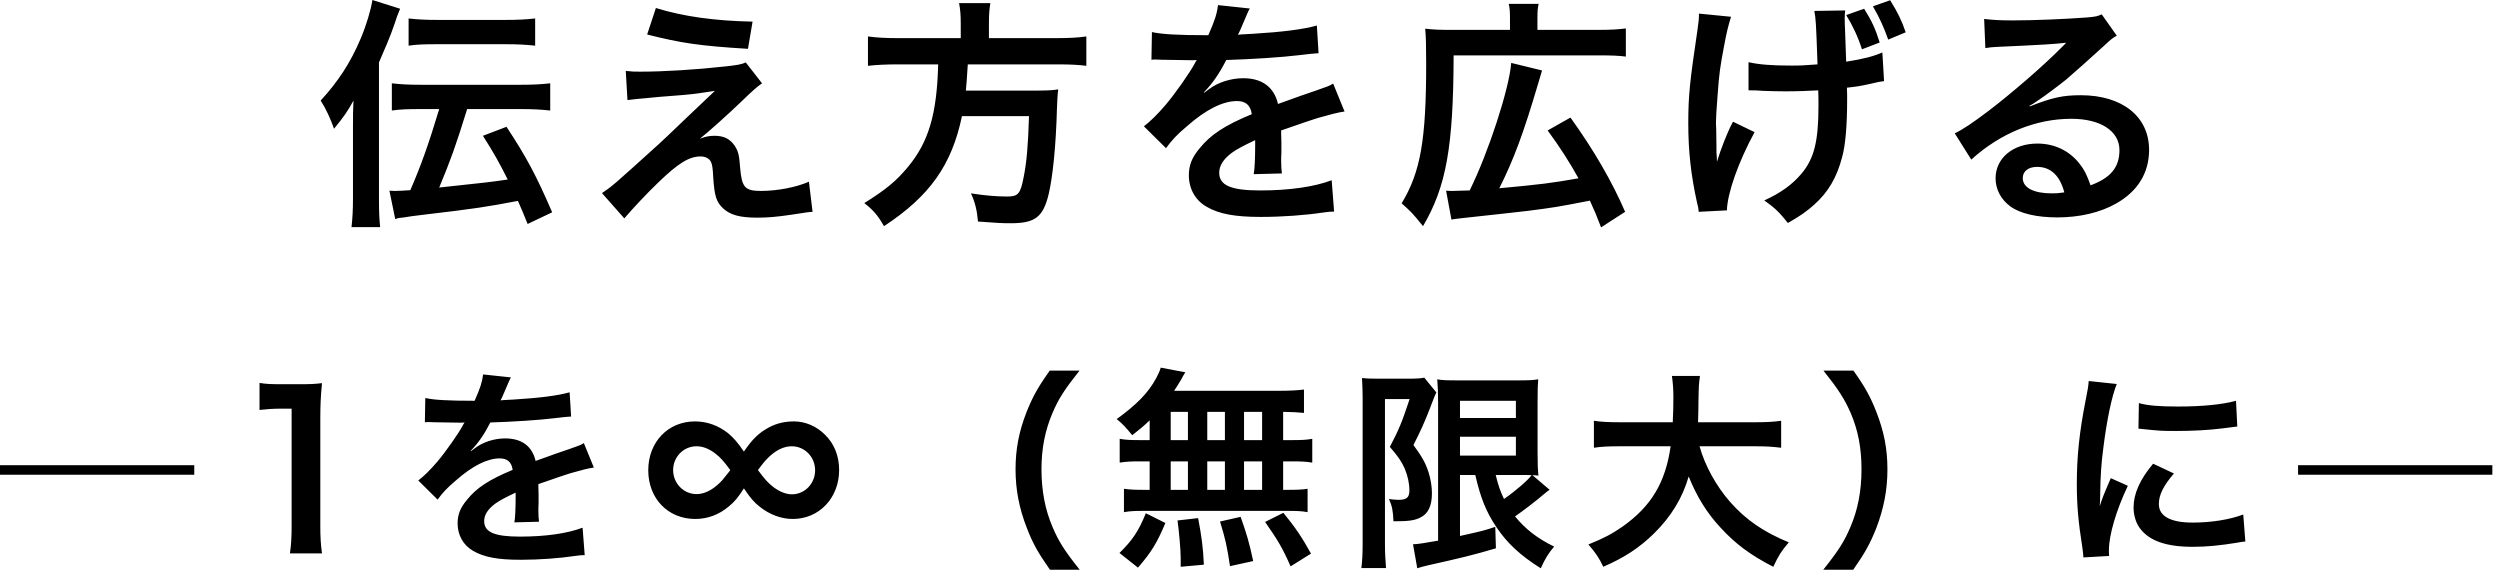 <svg width="247" height="57" viewBox="0 0 247 57" fill="none" xmlns="http://www.w3.org/2000/svg">
<path d="M43.394 10.776H41.666C40.25 10.776 39.53 10.8 38.714 10.92V8.232C39.554 8.328 40.322 8.376 41.618 8.376H51.41C52.706 8.376 53.474 8.328 54.362 8.232V10.92C53.474 10.824 52.658 10.776 51.41 10.776H46.154C45.002 14.496 44.546 15.744 43.394 18.528C48.338 18 48.338 18 50.162 17.736C49.322 16.056 48.794 15.12 47.714 13.416L50.042 12.528C51.986 15.48 52.97 17.304 54.554 20.976L52.13 22.128C51.65 20.952 51.506 20.592 51.17 19.848C48.146 20.424 46.97 20.616 41.834 21.216C41.45 21.264 41.066 21.312 40.682 21.36C40.274 21.432 40.01 21.456 39.914 21.48C39.434 21.528 39.362 21.528 39.05 21.648L38.474 18.84C38.834 18.864 38.882 18.864 38.978 18.864C39.338 18.864 39.794 18.84 40.538 18.792C41.57 16.416 42.314 14.352 43.394 10.776ZM37.442 6.168V19.632C37.442 20.832 37.466 21.6 37.562 22.44H34.73C34.826 21.552 34.874 20.784 34.874 19.56V12.624C34.874 11.448 34.874 10.896 34.922 9.936C34.322 11.04 33.962 11.544 33.002 12.72C32.666 11.76 32.21 10.752 31.682 9.936C33.41 8.064 34.658 6.144 35.642 3.792C36.194 2.496 36.65 0.96 36.794 7.20024e-05L39.53 0.864C39.218 1.632 39.194 1.704 39.002 2.304C38.882 2.688 38.426 3.888 38.234 4.32C37.682 5.592 37.682 5.592 37.442 6.168ZM40.37 4.512V1.824C41.21 1.92 41.978 1.968 43.274 1.968H49.922C51.218 1.968 51.986 1.92 52.874 1.824V4.512C51.986 4.416 51.17 4.368 49.946 4.368H43.298C41.882 4.368 41.186 4.392 40.37 4.512ZM63.938 3.408L64.802 0.792C67.514 1.632 70.634 2.064 74.354 2.136L73.898 4.824C69.122 4.536 67.25 4.248 63.938 3.408ZM61.994 9.888L61.826 7.008C62.474 7.08 62.714 7.08 63.242 7.08C65.57 7.08 68.762 6.888 71.762 6.552C72.842 6.432 73.274 6.36 73.682 6.168L75.29 8.232C74.834 8.544 74.33 8.976 73.25 10.032C71.954 11.28 69.89 13.128 69.146 13.704C69.746 13.488 70.058 13.416 70.61 13.416C71.522 13.416 72.146 13.728 72.602 14.424C72.938 14.952 73.034 15.288 73.13 16.632C73.298 18.528 73.61 18.864 75.194 18.864C76.802 18.864 78.674 18.504 79.922 17.952L80.282 20.928C79.874 20.952 79.73 20.976 78.17 21.216C76.706 21.432 75.842 21.504 74.81 21.504C73.106 21.504 72.146 21.24 71.45 20.592C70.778 19.968 70.586 19.392 70.466 17.496C70.418 16.584 70.37 16.248 70.226 15.96C70.058 15.648 69.674 15.456 69.218 15.456C68.09 15.456 67.01 16.128 65.066 18C63.842 19.176 62.546 20.568 61.682 21.576L59.474 19.08C60.53 18.36 60.53 18.36 65.042 14.28C65.594 13.776 66.026 13.368 67.826 11.64C68.474 11.016 69.41 10.128 70.634 8.976C69.266 9.192 68.642 9.288 67.514 9.384C67.178 9.408 67.178 9.408 65.09 9.576C64.634 9.624 64.634 9.624 63.842 9.696C62.954 9.768 62.786 9.792 61.994 9.888ZM94.922 3.768V2.304C94.922 1.512 94.874 0.888 94.754 0.312H97.85C97.754 0.816 97.706 1.44 97.706 2.304V3.768H104.306C105.65 3.768 106.514 3.72 107.33 3.6V6.504C106.586 6.408 105.842 6.36 104.402 6.36H95.618C95.498 8.16 95.498 8.232 95.426 8.952H102.074C103.322 8.952 103.994 8.928 104.546 8.832C104.546 8.952 104.546 9.024 104.522 9.072C104.474 9.432 104.474 9.72 104.426 10.752C104.33 14.352 104.018 17.448 103.61 19.176C103.058 21.456 102.266 22.056 99.866 22.056C99.026 22.056 98.474 22.032 96.626 21.888C96.53 20.784 96.338 19.992 95.93 19.104C97.322 19.32 98.426 19.416 99.53 19.416C100.586 19.416 100.826 19.152 101.138 17.496C101.426 16.056 101.57 14.544 101.666 11.472H95.042C94.034 16.296 91.874 19.368 87.338 22.344C86.738 21.288 86.282 20.76 85.394 20.064C87.506 18.744 88.538 17.904 89.69 16.512C91.754 14.04 92.57 11.256 92.69 6.36H88.754C87.554 6.36 86.57 6.408 85.754 6.504V3.6C86.618 3.72 87.53 3.768 88.754 3.768H94.922ZM113.762 5.904L113.81 3.168C114.794 3.384 116.33 3.48 119.378 3.48C120.026 2.04 120.242 1.32 120.338 0.504L123.482 0.84C123.338 1.08 123.338 1.08 122.522 3C122.402 3.264 122.354 3.336 122.306 3.432C122.498 3.408 122.498 3.408 123.818 3.336C126.602 3.168 128.786 2.904 130.106 2.52L130.274 5.256C129.602 5.304 129.602 5.304 128.378 5.448C126.626 5.664 123.578 5.856 121.154 5.928C120.458 7.296 119.786 8.256 118.946 9.12L118.97 9.168C119.138 9.048 119.138 9.048 119.45 8.808C120.338 8.136 121.61 7.728 122.834 7.728C124.706 7.728 125.882 8.616 126.266 10.272C128.114 9.6 129.338 9.168 129.938 8.976C131.234 8.52 131.33 8.496 131.714 8.256L132.842 11.016C132.17 11.112 131.45 11.304 130.178 11.664C129.842 11.76 128.642 12.168 126.578 12.888V13.152C126.602 13.776 126.602 13.776 126.602 14.112C126.602 14.352 126.602 14.76 126.602 15.072C126.578 15.48 126.578 15.696 126.578 15.864C126.578 16.392 126.602 16.728 126.65 17.136L123.866 17.208C123.962 16.776 124.01 15.552 124.01 14.424C124.01 14.088 124.01 14.088 124.01 13.848C122.834 14.4 122.21 14.736 121.706 15.096C120.866 15.72 120.458 16.368 120.458 17.064C120.458 18.312 121.61 18.816 124.514 18.816C127.394 18.816 129.866 18.456 131.57 17.808L131.81 20.904C131.402 20.904 131.282 20.928 130.706 21C128.978 21.264 126.674 21.432 124.562 21.432C122.018 21.432 120.434 21.144 119.21 20.424C118.106 19.8 117.458 18.648 117.458 17.328C117.458 16.344 117.746 15.576 118.514 14.664C119.594 13.32 120.962 12.408 123.674 11.28C123.554 10.392 123.074 9.984 122.21 9.984C120.818 9.984 119.138 10.824 117.29 12.456C116.282 13.296 115.73 13.896 115.202 14.64L113.018 12.48C113.642 12 114.338 11.328 115.178 10.344C116.114 9.24 117.578 7.152 118.058 6.24C118.154 6.048 118.154 6.048 118.25 5.928C118.154 5.928 117.842 5.952 117.842 5.952C117.458 5.952 115.346 5.904 114.818 5.904C114.362 5.88 114.362 5.88 114.146 5.88C114.074 5.88 113.93 5.88 113.762 5.904ZM143.402 21.696L142.874 18.84C143.162 18.864 143.258 18.864 143.498 18.864C143.786 18.864 144.698 18.84 145.202 18.816C147.074 15.048 149.138 8.664 149.306 6.216L152.354 6.96C152.162 7.584 152.138 7.704 151.97 8.256C150.554 13.056 149.57 15.744 148.13 18.6C152.258 18.216 153.242 18.096 155.954 17.616C155.066 16.008 154.058 14.448 152.906 12.888L155.162 11.616C157.49 14.856 159.29 17.976 160.562 20.928L158.186 22.464C157.706 21.216 157.538 20.808 157.082 19.824C153.746 20.472 153.554 20.496 150.962 20.832C150.41 20.904 148.178 21.144 144.242 21.576C143.81 21.624 143.666 21.648 143.402 21.696ZM149.186 2.952V1.752C149.186 1.152 149.162 0.84 149.066 0.384H152.018C151.922 0.792 151.898 1.128 151.898 1.8V2.952H157.85C159.17 2.952 159.914 2.904 160.634 2.808V5.592C159.914 5.496 159.242 5.472 157.85 5.472H143.618C143.594 14.472 142.898 18.432 140.594 22.344C139.466 20.952 139.442 20.952 138.482 20.088C140.354 16.992 140.906 13.824 140.906 6.264C140.906 4.464 140.882 3.672 140.81 2.832C141.554 2.928 142.25 2.952 143.306 2.952H149.186ZM172.754 8.928V6.144C173.81 6.384 175.082 6.48 177.026 6.48C177.938 6.48 178.322 6.456 179.57 6.36C179.426 2.136 179.402 1.92 179.258 1.08L182.306 1.032C182.258 1.416 182.258 1.56 182.258 1.848C182.258 2.064 182.258 2.304 182.306 3.384C182.306 3.624 182.354 4.536 182.402 6.096C184.106 5.832 185.162 5.544 185.978 5.184L186.146 8.016C185.738 8.064 185.594 8.088 184.802 8.28C183.722 8.52 183.506 8.544 182.474 8.664C182.498 9.192 182.498 9.384 182.498 9.816C182.498 12.384 182.33 14.376 181.994 15.552C181.466 17.568 180.602 19.008 179.258 20.208C178.514 20.88 177.866 21.336 176.642 22.032C175.802 20.976 175.418 20.592 174.314 19.8C175.946 19.056 177.074 18.24 177.986 17.16C179.234 15.672 179.666 13.968 179.666 10.44C179.666 9.936 179.666 9.696 179.642 8.928C178.826 8.976 177.578 9.024 176.378 9.024C175.706 9.024 174.818 9 174.194 8.976C173.498 8.928 173.402 8.928 173.114 8.928C173.018 8.928 172.898 8.928 172.754 8.928ZM171.218 12.024L173.354 13.056C171.77 15.96 170.666 19.056 170.618 20.784L167.834 20.928C167.81 20.592 167.786 20.472 167.666 20.016C167.066 17.304 166.802 14.928 166.802 12.192C166.802 9.504 166.946 8.088 167.69 3.096C167.834 2.112 167.858 1.848 167.858 1.344L171.026 1.656C170.738 2.592 170.594 3.168 170.33 4.584C169.946 6.624 169.85 7.296 169.706 9.312C169.586 10.896 169.538 11.592 169.538 12.048C169.538 12.12 169.538 12.384 169.562 12.768C169.562 13.056 169.562 13.464 169.586 14.616C169.586 14.832 169.586 14.976 169.586 15.048C169.61 15.432 169.634 15.576 169.634 15.984C170.042 14.664 170.642 13.104 171.218 12.024ZM182.402 1.488L184.178 0.864C184.898 2.016 185.282 2.808 185.714 4.2L183.962 4.872C183.554 3.6 183.05 2.544 182.402 1.488ZM188.282 3.192L186.554 3.912C186.146 2.736 185.666 1.68 185.042 0.624L186.746 0.024C187.442 1.128 187.898 2.04 188.282 3.192ZM200.498 10.464L200.546 10.512C202.73 9.648 203.786 9.408 205.586 9.408C209.69 9.408 212.33 11.52 212.33 14.808C212.33 17.088 211.202 18.912 209.066 20.112C207.506 21 205.466 21.48 203.258 21.48C201.242 21.48 199.562 21.096 198.602 20.376C197.69 19.704 197.162 18.696 197.162 17.616C197.162 15.624 198.89 14.184 201.29 14.184C202.97 14.184 204.434 14.88 205.442 16.152C205.922 16.752 206.186 17.28 206.546 18.312C208.538 17.568 209.402 16.536 209.402 14.832C209.402 12.96 207.554 11.736 204.65 11.736C201.146 11.736 197.642 13.152 194.762 15.768L193.13 13.176C193.97 12.768 194.93 12.12 196.514 10.92C198.746 9.216 201.866 6.528 203.69 4.68C203.738 4.632 203.978 4.392 204.122 4.248L204.098 4.224C203.186 4.344 201.65 4.44 197.306 4.632C196.778 4.656 196.61 4.68 196.154 4.752L196.034 1.872C196.85 1.968 197.546 2.016 198.866 2.016C200.906 2.016 203.834 1.896 206.162 1.728C207.002 1.656 207.266 1.608 207.65 1.416L209.138 3.528C208.73 3.744 208.562 3.888 207.89 4.512C206.69 5.616 204.938 7.176 204.122 7.872C203.69 8.232 201.962 9.528 201.482 9.84C200.882 10.248 200.882 10.248 200.498 10.464ZM203.954 19.008C203.522 17.352 202.61 16.488 201.266 16.488C200.402 16.488 199.85 16.92 199.85 17.592C199.85 18.552 200.93 19.104 202.706 19.104C203.162 19.104 203.282 19.104 203.954 19.008ZM-3.03648e-05 45.961H19.194V46.906H-3.03648e-05V45.961ZM31.815 54.676H28.644C28.77 53.857 28.812 53.038 28.812 51.946V40.375H27.804C27.027 40.375 26.418 40.417 25.641 40.501V37.834C26.292 37.939 26.754 37.96 27.741 37.96H29.673C30.744 37.96 31.059 37.939 31.815 37.855C31.689 39.094 31.647 40.06 31.647 41.32V51.946C31.647 53.059 31.689 53.815 31.815 54.676ZM41.977 41.719L42.019 39.325C42.88 39.514 44.224 39.598 46.891 39.598C47.458 38.338 47.647 37.708 47.731 36.994L50.482 37.288C50.356 37.498 50.356 37.498 49.642 39.178C49.537 39.409 49.495 39.472 49.453 39.556C49.621 39.535 49.621 39.535 50.776 39.472C53.212 39.325 55.123 39.094 56.278 38.758L56.425 41.152C55.837 41.194 55.837 41.194 54.766 41.32C53.233 41.509 50.566 41.677 48.445 41.74C47.836 42.937 47.248 43.777 46.513 44.533L46.534 44.575C46.681 44.47 46.681 44.47 46.954 44.26C47.731 43.672 48.844 43.315 49.915 43.315C51.553 43.315 52.582 44.092 52.918 45.541C54.535 44.953 55.606 44.575 56.131 44.407C57.265 44.008 57.349 43.987 57.685 43.777L58.672 46.192C58.084 46.276 57.454 46.444 56.341 46.759C56.047 46.843 54.997 47.2 53.191 47.83V48.061C53.212 48.607 53.212 48.607 53.212 48.901C53.212 49.111 53.212 49.468 53.212 49.741C53.191 50.098 53.191 50.287 53.191 50.434C53.191 50.896 53.212 51.19 53.254 51.547L50.818 51.61C50.902 51.232 50.944 50.161 50.944 49.174C50.944 48.88 50.944 48.88 50.944 48.67C49.915 49.153 49.369 49.447 48.928 49.762C48.193 50.308 47.836 50.875 47.836 51.484C47.836 52.576 48.844 53.017 51.385 53.017C53.905 53.017 56.068 52.702 57.559 52.135L57.769 54.844C57.412 54.844 57.307 54.865 56.803 54.928C55.291 55.159 53.275 55.306 51.427 55.306C49.201 55.306 47.815 55.054 46.744 54.424C45.778 53.878 45.211 52.87 45.211 51.715C45.211 50.854 45.463 50.182 46.135 49.384C47.08 48.208 48.277 47.41 50.65 46.423C50.545 45.646 50.125 45.289 49.369 45.289C48.151 45.289 46.681 46.024 45.064 47.452C44.182 48.187 43.699 48.712 43.237 49.363L41.326 47.473C41.872 47.053 42.481 46.465 43.216 45.604C44.035 44.638 45.316 42.811 45.736 42.013C45.82 41.845 45.82 41.845 45.904 41.74C45.82 41.74 45.547 41.761 45.547 41.761C45.211 41.761 43.363 41.719 42.901 41.719C42.502 41.698 42.502 41.698 42.313 41.698C42.25 41.698 42.124 41.698 41.977 41.719ZM73.498 44.617C74.338 43.378 74.968 42.769 75.976 42.223C76.732 41.824 77.53 41.635 78.454 41.635C79.567 41.635 80.68 42.118 81.499 42.937C82.423 43.84 82.906 45.037 82.906 46.444C82.906 49.195 80.932 51.274 78.328 51.274C77.194 51.274 76.06 50.854 75.073 50.077C74.485 49.615 74.128 49.195 73.498 48.25C72.91 49.174 72.574 49.573 72.007 50.035C71.041 50.854 69.907 51.274 68.689 51.274C66.001 51.274 64.048 49.258 64.048 46.465C64.048 43.672 66.001 41.635 68.668 41.635C69.844 41.635 70.957 42.034 71.923 42.79C72.49 43.273 72.847 43.672 73.498 44.617ZM72.154 46.444C71.503 45.562 71.167 45.184 70.642 44.785C70.033 44.323 69.424 44.092 68.815 44.092C67.534 44.092 66.505 45.142 66.505 46.444C66.505 47.746 67.534 48.817 68.815 48.817C69.403 48.817 70.012 48.586 70.621 48.124C70.999 47.83 71.335 47.515 71.608 47.137C71.944 46.738 72.154 46.444 72.154 46.444ZM74.884 46.444C75.556 47.347 75.892 47.725 76.417 48.124C77.026 48.586 77.656 48.838 78.244 48.838C79.504 48.838 80.533 47.788 80.533 46.465C80.533 45.142 79.504 44.092 78.223 44.092C77.614 44.092 77.005 44.323 76.396 44.785C76.039 45.058 75.724 45.373 75.43 45.73C75.094 46.15 74.884 46.444 74.884 46.444ZM106.678 56.293H103.738C102.562 54.613 102.037 53.689 101.449 52.156C100.693 50.224 100.336 48.376 100.336 46.36C100.336 44.386 100.672 42.643 101.407 40.753C102.016 39.22 102.52 38.296 103.717 36.616H106.657C105.187 38.464 104.578 39.409 103.99 40.795C103.255 42.517 102.898 44.302 102.898 46.36C102.898 48.481 103.255 50.371 104.011 52.114C104.599 53.5 105.187 54.424 106.678 56.293ZM113.587 43.483V41.53C112.999 42.097 112.684 42.349 111.865 43C111.214 42.202 110.941 41.908 110.332 41.404C112.306 39.976 113.461 38.8 114.238 37.351C114.427 36.994 114.595 36.637 114.679 36.322L117.115 36.784C116.947 37.036 116.947 37.036 116.674 37.54C116.464 37.897 116.296 38.17 116.002 38.611H126.187C127.468 38.611 128.182 38.569 128.833 38.485V40.795C128.14 40.732 127.846 40.711 126.775 40.69V43.483H127.594C128.581 43.483 129.043 43.462 129.652 43.357V45.709C129.043 45.604 128.56 45.583 127.594 45.583H126.775V48.397H127.195C128.182 48.397 128.644 48.376 129.19 48.292V50.602C128.644 50.497 128.14 50.476 127.237 50.476H112.915C112.096 50.476 111.634 50.497 111.046 50.602V48.292C111.613 48.376 112.159 48.397 113.104 48.397H113.587V45.583H112.684C111.739 45.583 111.256 45.604 110.626 45.709V43.357C111.235 43.462 111.697 43.483 112.684 43.483H113.587ZM115.666 40.69V43.483H117.367V40.69H115.666ZM115.666 45.583V48.397H117.367V45.583H115.666ZM119.278 48.397H121.021V45.583H119.278V48.397ZM119.278 43.483H121.021V40.69H119.278V43.483ZM122.911 48.397H124.696V45.583H122.911V48.397ZM122.911 43.483H124.696V40.69H122.911V43.483ZM129.526 54.697L127.51 55.957C126.754 54.214 126.229 53.332 124.99 51.568L126.796 50.665C128.014 52.156 128.644 53.101 129.526 54.697ZM123.814 55.432L121.525 55.936C121.21 53.899 121.084 53.311 120.538 51.526L122.575 51.064C123.163 52.723 123.436 53.647 123.814 55.432ZM118.942 55.789L116.653 55.999C116.653 55.663 116.653 55.369 116.653 55.138C116.653 54.34 116.485 52.45 116.338 51.421L118.375 51.19C118.732 53.101 118.858 54.025 118.942 55.789ZM112.432 56.083L110.605 54.634C111.886 53.374 112.495 52.471 113.209 50.707L115.141 51.673C114.28 53.71 113.734 54.571 112.432 56.083ZM145.759 46.927H144.247V52.954C146.599 52.429 146.599 52.429 147.733 52.051L147.796 54.172C145.612 54.823 144.205 55.159 141.097 55.852C140.635 55.957 140.257 56.062 140.026 56.146L139.606 53.773C140.026 53.773 140.782 53.647 142.084 53.416V39.724C142.084 38.779 142.063 38.275 142 37.477C142.42 37.561 142.924 37.582 144.016 37.582H150.022C151.03 37.582 151.429 37.561 151.975 37.477C151.933 37.981 151.912 38.464 151.912 39.808V44.701C151.912 45.898 151.933 46.297 151.996 46.99C151.597 46.948 151.597 46.948 151.408 46.948L153.109 48.397C153.004 48.439 152.689 48.691 152.521 48.838C151.87 49.405 150.589 50.392 149.686 51.022C150.715 52.282 151.912 53.206 153.55 54.004C153.004 54.634 152.668 55.18 152.227 56.146C150.19 54.865 148.909 53.668 147.838 52.072C146.83 50.56 146.284 49.216 145.759 46.927ZM150.295 46.927H147.775C148.048 48.019 148.216 48.502 148.594 49.3C149.854 48.418 150.946 47.452 151.324 46.948C151.051 46.927 150.589 46.927 150.295 46.927ZM144.247 39.598V41.299H149.77V39.598H144.247ZM144.247 43.147V45.016H149.77V43.147H144.247ZM134.629 53.71V39.283C134.629 38.632 134.608 38.275 134.566 37.351C134.944 37.393 135.343 37.414 136.099 37.414H139.186C140.026 37.414 140.467 37.372 140.719 37.309L141.916 38.779C141.769 39.052 141.706 39.22 141.265 40.375C140.824 41.53 140.341 42.622 139.648 43.966C140.509 45.142 140.845 45.751 141.139 46.654C141.349 47.305 141.475 48.082 141.475 48.733C141.475 49.972 141.097 50.77 140.341 51.127C139.774 51.421 139.186 51.505 137.674 51.505C137.632 50.497 137.548 50.014 137.233 49.3C137.527 49.342 137.884 49.384 138.157 49.384C138.976 49.384 139.249 49.153 139.249 48.46C139.249 47.746 139.081 47.011 138.787 46.297C138.472 45.604 138.157 45.121 137.317 44.155C138.241 42.37 138.472 41.824 139.27 39.43H136.834V53.71C136.834 54.592 136.876 55.369 136.939 56.125H134.503C134.587 55.495 134.629 54.697 134.629 53.71ZM173.353 44.092H167.914C168.439 45.982 169.552 48.019 170.938 49.594C172.492 51.358 174.235 52.555 176.734 53.584C176.02 54.424 175.726 54.865 175.201 55.999C172.954 54.844 171.505 53.773 170.014 52.156C168.649 50.707 167.62 49.027 166.843 47.074C166.213 49.237 165.1 51.043 163.42 52.702C161.992 54.109 160.48 55.096 158.401 55.999C158.044 55.201 157.603 54.55 156.931 53.794C158.443 53.185 159.283 52.744 160.333 52.009C163.147 50.014 164.554 47.662 165.058 44.092H160.102C158.779 44.092 158.17 44.134 157.477 44.239V41.572C158.128 41.677 158.884 41.719 160.123 41.719H165.268C165.31 40.669 165.331 40.333 165.331 39.241C165.331 38.359 165.268 37.729 165.184 37.141H167.956C167.851 37.876 167.83 38.191 167.809 39.598C167.809 40.459 167.788 40.942 167.767 41.719H173.332C174.529 41.719 175.264 41.677 175.978 41.572V44.239C175.138 44.134 174.508 44.092 173.353 44.092ZM183.097 56.293H180.136C181.627 54.424 182.215 53.5 182.803 52.114C183.559 50.371 183.916 48.502 183.916 46.36C183.916 44.26 183.58 42.517 182.845 40.795C182.236 39.409 181.627 38.464 180.157 36.616H183.118C184.294 38.275 184.798 39.199 185.407 40.753C186.142 42.664 186.478 44.365 186.478 46.36C186.478 48.397 186.121 50.224 185.386 52.156C184.777 53.689 184.273 54.613 183.097 56.293ZM208.381 54.928L205.84 55.075C205.819 54.697 205.798 54.571 205.735 54.088C205.336 51.547 205.189 49.93 205.189 47.809C205.189 45.1 205.441 42.706 206.05 39.598C206.281 38.422 206.323 38.212 206.365 37.645L209.137 37.939C208.633 39.178 208.15 41.53 207.814 44.218C207.604 45.793 207.52 47.032 207.499 48.859C207.499 49.321 207.478 49.489 207.457 50.014C207.688 49.279 207.73 49.132 208.549 47.242L210.229 47.998C209.074 50.434 208.36 52.87 208.36 54.361C208.36 54.487 208.36 54.655 208.381 54.928ZM211.279 42.349L211.321 39.829C212.266 40.081 213.379 40.165 215.206 40.165C217.537 40.165 219.532 39.976 220.918 39.598L221.044 42.139C220.876 42.16 220.561 42.202 219.553 42.328C218.209 42.496 216.613 42.58 215.059 42.58C213.526 42.58 213.505 42.58 211.279 42.349ZM212.728 45.814L214.786 46.78C213.736 47.998 213.295 48.901 213.295 49.804C213.295 51.001 214.45 51.631 216.634 51.631C218.482 51.631 220.309 51.337 221.632 50.833L221.842 53.5C221.548 53.521 221.464 53.542 220.981 53.626C219.301 53.899 218.02 54.025 216.634 54.025C214.03 54.025 212.35 53.437 211.426 52.198C211.027 51.673 210.796 50.896 210.796 50.14C210.796 48.775 211.426 47.368 212.728 45.814ZM227.05 45.961H246.244V46.906H227.05V45.961Z" fill="black"/>
</svg>
